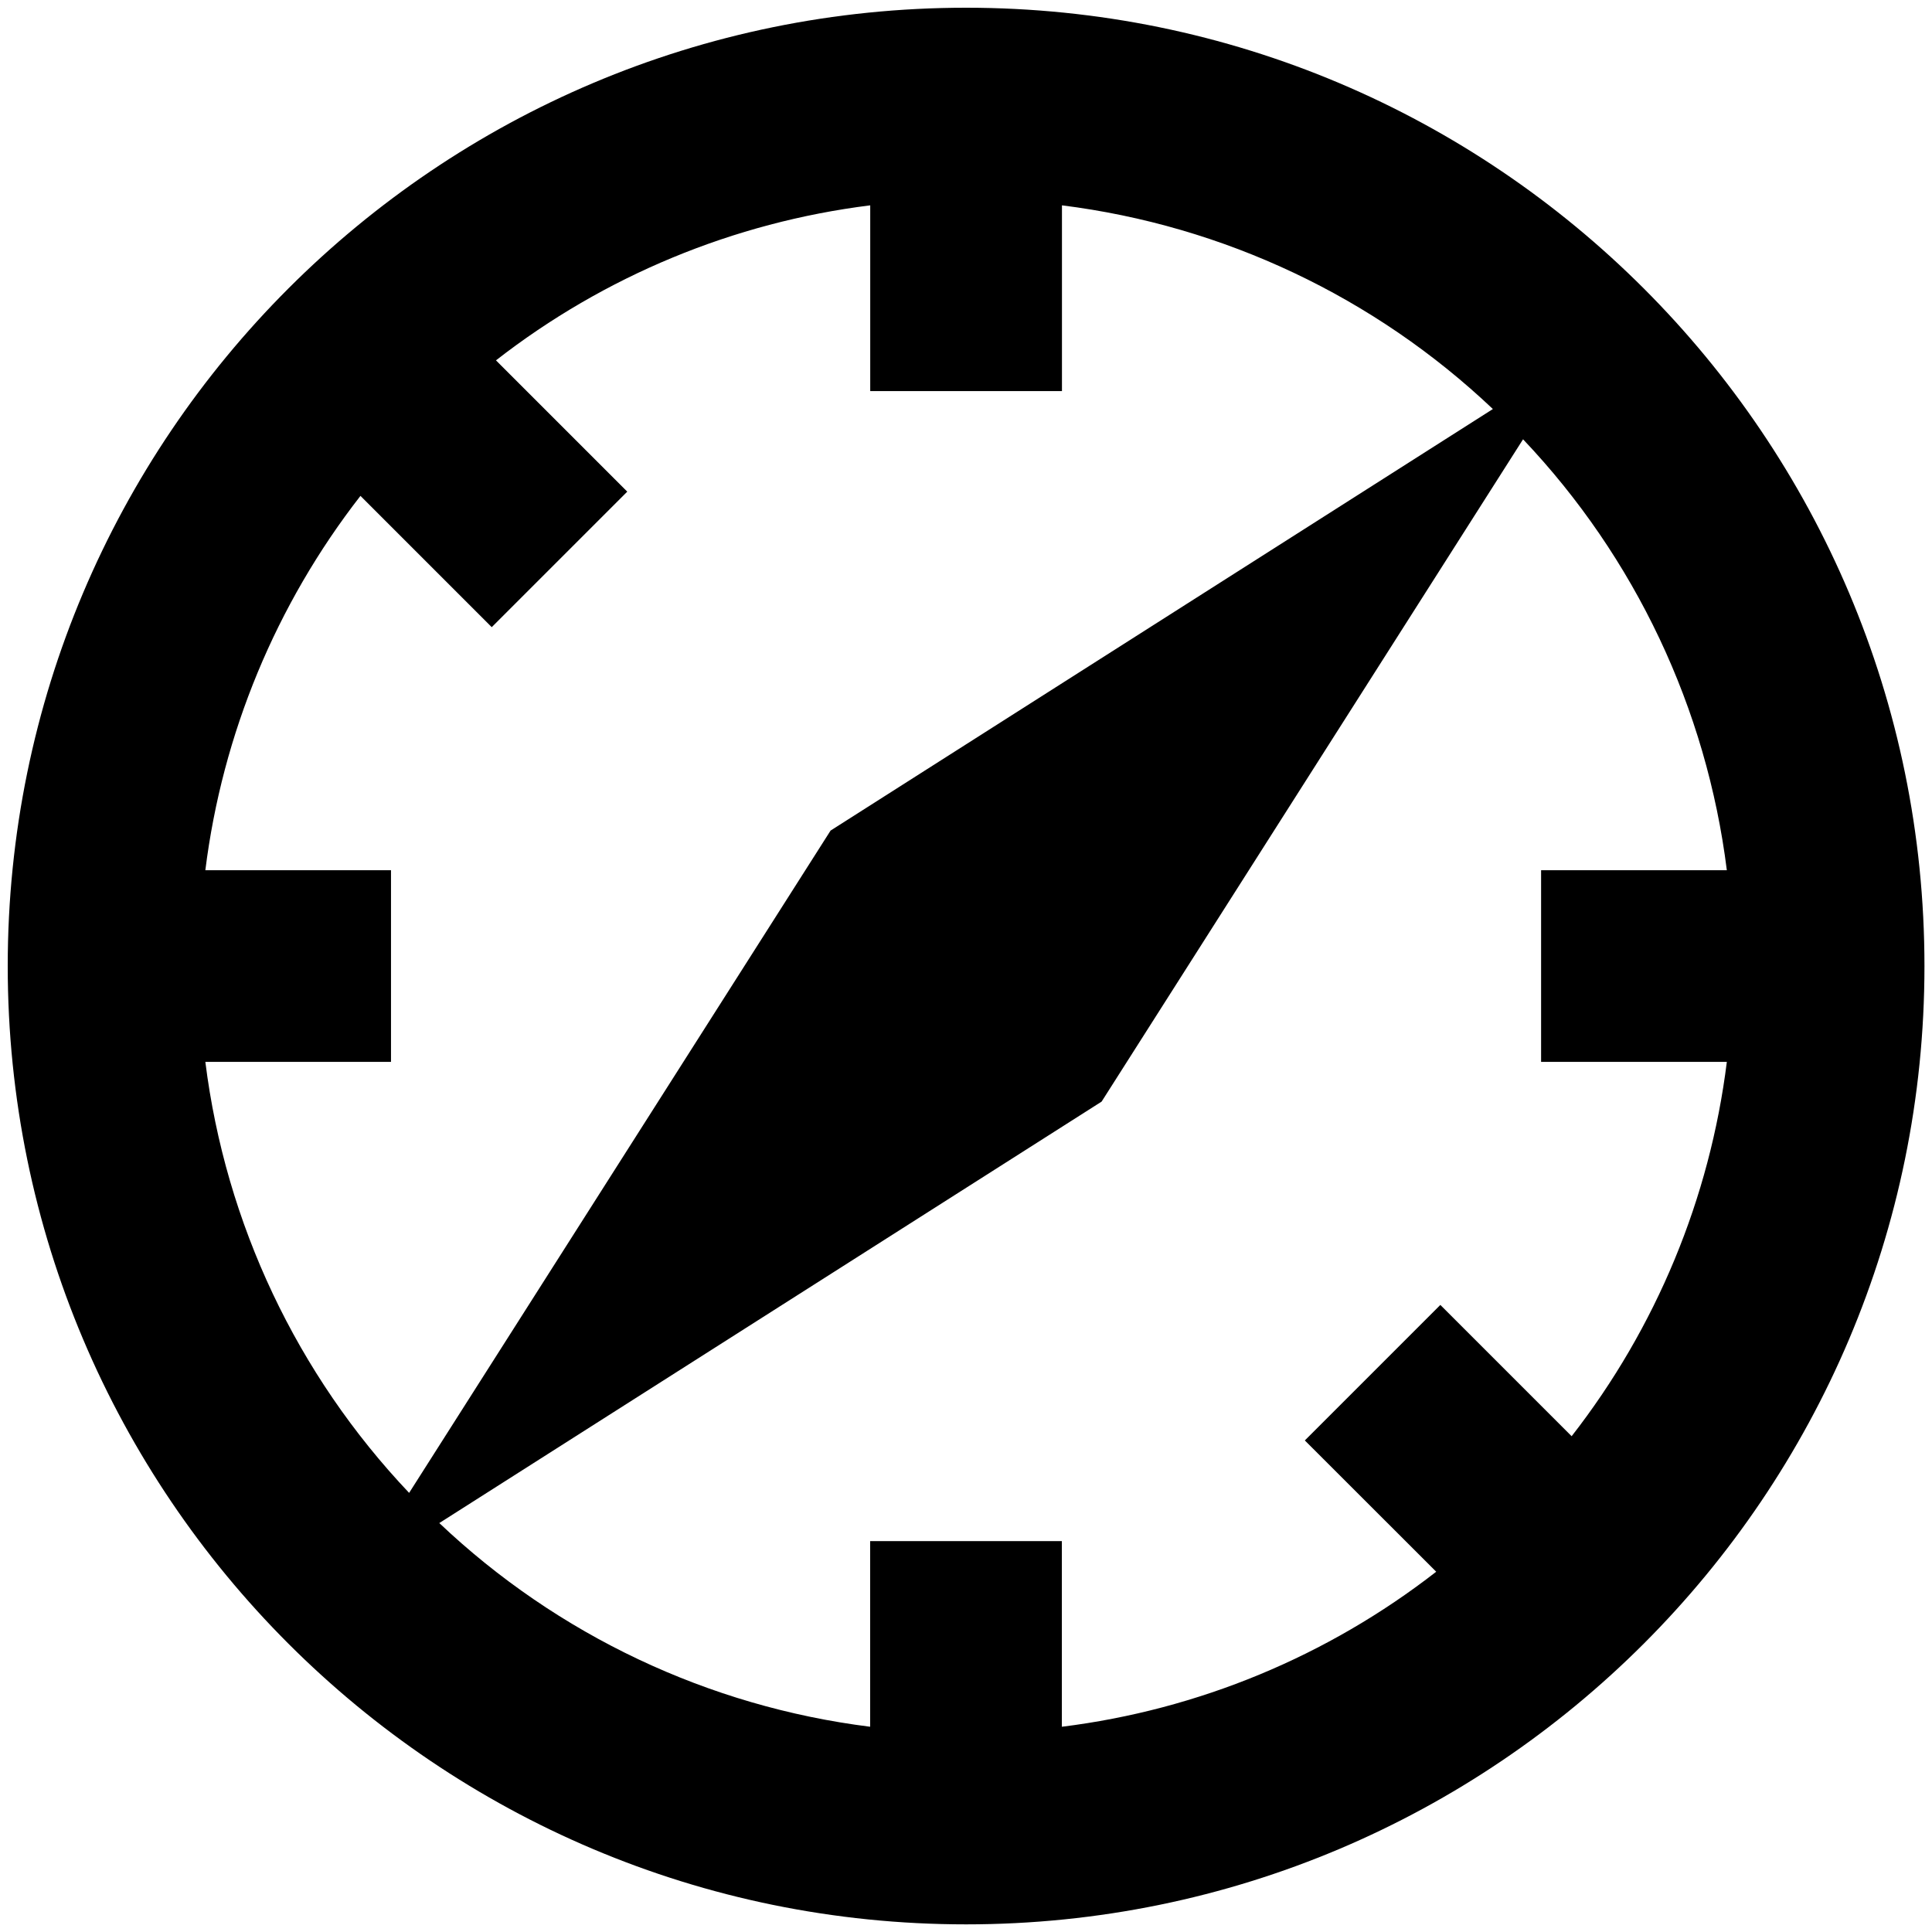<svg width="21" height="21" viewBox="0 0 21 21" fill="none" xmlns="http://www.w3.org/2000/svg">
<path d="M16.555 4.775L11.974 11.974L4.775 16.555C6.06 17.773 7.701 18.549 9.458 18.769V16.751H11.542V18.769C13.025 18.585 14.431 18.002 15.611 17.084L14.183 15.657L15.656 14.184L17.083 15.611C18.002 14.432 18.585 13.026 18.77 11.542H16.751V9.459H18.77C18.55 7.701 17.774 6.06 16.555 4.775ZM16.227 4.446C14.942 3.228 13.3 2.452 11.543 2.232V4.251H9.459V2.232C7.976 2.417 6.57 2.999 5.391 3.917L6.818 5.344L5.345 6.817L3.918 5.39C3 6.57 2.417 7.976 2.232 9.459H4.25V11.542H2.232C2.452 13.3 3.228 14.941 4.447 16.227L9.028 9.028L16.227 4.446ZM10.501 20.917C4.748 20.917 0.084 16.254 0.084 10.501C0.084 4.748 4.748 0.084 10.501 0.084C16.254 0.084 20.918 4.748 20.918 10.501C20.918 16.254 16.254 20.917 10.501 20.917Z" fill="black"/>
</svg>
